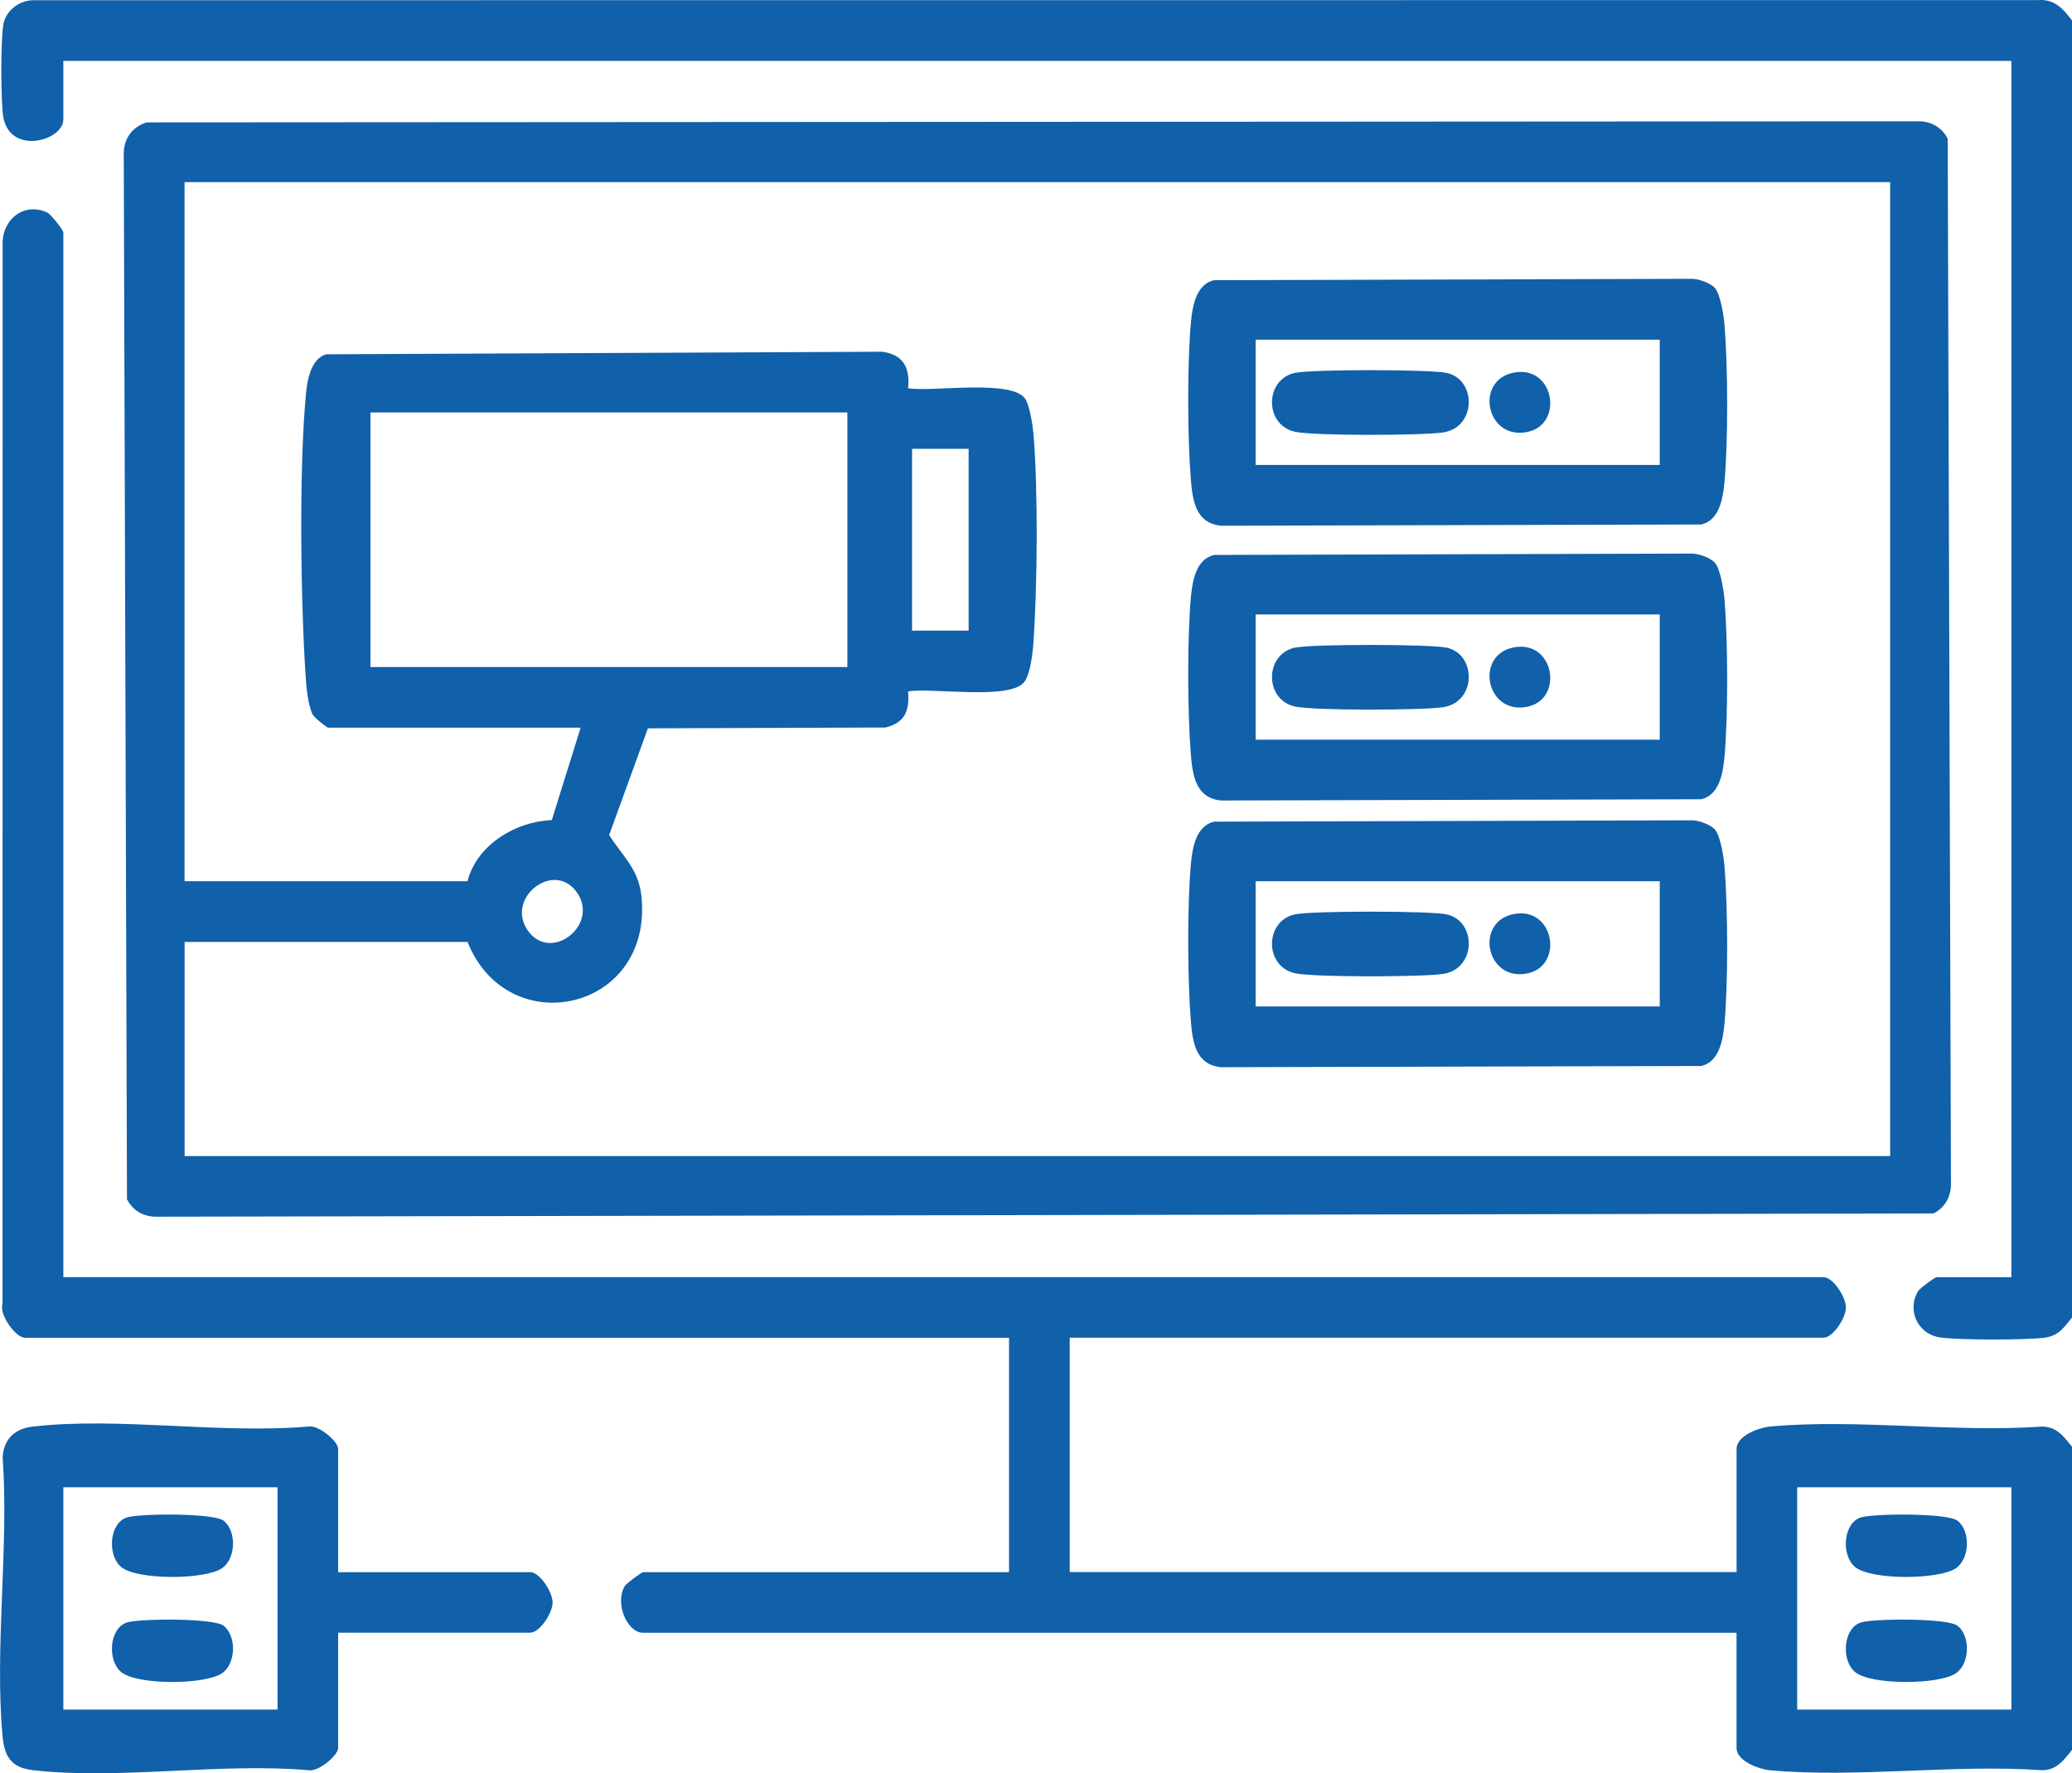 <svg width="104" height="89" viewBox="0 0 104 89" fill="none" xmlns="http://www.w3.org/2000/svg">
<g clip-path="url(#clip0_11_189)">
<path d="M104 87.824C103.585 88.342 103.228 88.848 102.482 88.843C98.097 88.534 93.198 89.238 88.878 88.848C88.298 88.797 87.162 88.393 87.162 87.724V81.945H32.288C31.467 81.945 30.846 80.455 31.361 79.599C31.445 79.461 32.196 78.903 32.288 78.903H50.646V67.139H1.252C0.789 67.139 -0.057 65.977 0.127 65.424L0.133 12.075C0.217 10.926 1.255 10.157 2.366 10.663C2.55 10.747 3.179 11.544 3.179 11.674V64.097H91.525C92.002 64.097 92.653 65.088 92.653 65.617C92.653 66.145 92.002 67.137 91.525 67.137H53.692V78.9H87.165V72.715C87.165 72.046 88.298 71.642 88.88 71.591C93.2 71.201 98.1 71.905 102.485 71.596C103.23 71.591 103.588 72.097 104.003 72.615V87.824H104ZM100.957 74.644H90.206V85.798H100.957V74.644Z" fill="#1060AA"/>
<path d="M104 1.029V66.126C103.596 66.614 103.355 67.02 102.669 67.129C101.843 67.259 98.008 67.269 97.246 67.099C96.214 66.866 95.723 65.712 96.276 64.796C96.36 64.658 97.111 64.1 97.203 64.1H100.957V3.056H3.179V5.995C3.179 7.049 0.591 7.792 0.179 5.952C0.03 5.288 0.03 1.837 0.179 1.17C0.328 0.504 0.978 0.024 1.653 0.011L102.287 0.005C103.125 -0.057 103.55 0.431 104.003 1.029H104Z" fill="#1060AA"/>
<path d="M7.38 6.142L96.2 6.088C96.878 6.058 97.45 6.361 97.761 6.96L97.924 59.34C97.954 60.017 97.65 60.589 97.051 60.9L7.935 61.063C7.258 61.093 6.686 60.789 6.374 60.191L6.212 7.811C6.174 7.014 6.613 6.359 7.38 6.139V6.142ZM94.872 9.141H9.263V44.225H23.464C23.941 42.396 25.871 41.229 27.697 41.158L29.144 36.52H16.467C16.415 36.52 15.778 36.022 15.694 35.859C15.464 35.407 15.38 34.523 15.345 33.995C15.09 30.192 15.003 23.529 15.355 19.794C15.426 19.062 15.599 18.011 16.374 17.781L44.27 17.653C45.345 17.789 45.684 18.461 45.581 19.487C46.782 19.685 50.839 19.005 51.473 20.037C51.69 20.392 51.839 21.362 51.877 21.815C52.107 24.657 52.069 29.308 51.877 32.172C51.842 32.711 51.728 33.833 51.402 34.236C50.668 35.149 46.809 34.502 45.578 34.7C45.665 35.667 45.421 36.266 44.451 36.512L32.521 36.553L30.575 41.909C31.242 42.96 32.041 43.599 32.191 44.94C32.827 50.741 25.499 52.361 23.467 47.273H9.266V58.02H94.872V9.141ZM42.532 20.701H18.594V33.478H42.532V20.701ZM48.619 22.524H45.779V31.649H48.619V22.524ZM28.881 44.688C27.681 43.198 25.269 45.187 26.57 46.802C27.77 48.292 30.182 46.303 28.881 44.688Z" fill="#1060AA"/>
<path d="M16.973 78.903H26.61C27.087 78.903 27.738 79.894 27.738 80.423C27.738 80.951 27.087 81.942 26.61 81.942H16.973V87.721C16.973 88.106 15.954 88.962 15.456 88.84C11.092 88.458 5.913 89.336 1.653 88.84C0.547 88.713 0.219 88.138 0.127 87.123C-0.276 82.677 0.453 77.629 0.133 73.116C0.201 72.192 0.762 71.699 1.653 71.596C5.916 71.103 11.092 71.975 15.456 71.596C15.954 71.477 16.973 72.33 16.973 72.715V78.9V78.903ZM13.93 74.644H3.179V85.798H13.93V74.644Z" fill="#1060AA"/>
<path d="M98.263 76.326C98.916 76.855 98.87 78.231 98.173 78.705C97.322 79.288 93.899 79.312 93.103 78.637C92.398 78.039 92.515 76.402 93.431 76.148C94.124 75.955 97.772 75.931 98.26 76.324L98.263 76.326Z" fill="#1060AA"/>
<path d="M98.263 81.598C98.916 82.127 98.87 83.503 98.173 83.977C97.322 84.559 93.899 84.584 93.103 83.909C92.398 83.311 92.515 81.674 93.431 81.42C94.124 81.227 97.772 81.203 98.26 81.596L98.263 81.598Z" fill="#1060AA"/>
<path d="M86.089 14.47C86.363 14.811 86.523 15.862 86.561 16.331C86.728 18.395 86.745 22.199 86.552 24.245C86.477 25.044 86.284 26.122 85.39 26.323L61.292 26.385C60.018 26.26 59.858 25.136 59.771 24.052C59.603 21.991 59.587 18.184 59.779 16.139C59.855 15.339 60.048 14.261 60.942 14.061L84.842 13.993C85.208 13.969 85.875 14.202 86.089 14.47ZM83.308 17.049H63.023V23.334H83.308V17.049Z" fill="#1060AA"/>
<path d="M86.089 28.26C86.363 28.601 86.523 29.652 86.561 30.121C86.728 32.185 86.745 35.989 86.552 38.034C86.477 38.834 86.284 39.912 85.39 40.112L61.292 40.175C60.018 40.05 59.858 38.926 59.771 37.842C59.603 35.78 59.587 31.974 59.779 29.928C59.855 29.129 60.048 28.051 60.942 27.851L84.842 27.783C85.208 27.758 85.875 27.991 86.089 28.26ZM83.308 30.839H63.023V37.124H83.308V30.839Z" fill="#1060AA"/>
<path d="M86.089 41.646C86.363 41.987 86.523 43.038 86.561 43.507C86.728 45.571 86.745 49.375 86.552 51.421C86.477 52.22 86.284 53.298 85.39 53.499L61.292 53.561C60.018 53.436 59.858 52.312 59.771 51.228C59.603 49.167 59.587 45.36 59.779 43.315C59.855 42.516 60.048 41.437 60.942 41.237L84.842 41.169C85.208 41.145 85.875 41.378 86.089 41.646ZM83.308 44.225H63.023V50.51H83.308V44.225Z" fill="#1060AA"/>
<path d="M11.233 76.326C11.886 76.855 11.84 78.231 11.144 78.705C10.293 79.288 6.87 79.312 6.073 78.637C5.369 78.039 5.485 76.402 6.401 76.148C7.095 75.955 10.743 75.931 11.231 76.324L11.233 76.326Z" fill="#1060AA"/>
<path d="M11.233 81.598C11.886 82.127 11.84 83.503 11.144 83.977C10.293 84.559 6.87 84.584 6.073 83.909C5.369 83.311 5.485 81.674 6.401 81.42C7.095 81.227 10.743 81.203 11.231 81.596L11.233 81.598Z" fill="#1060AA"/>
<path d="M64.994 18.715C65.817 18.531 71.788 18.534 72.614 18.715C74.124 19.049 74.113 21.443 72.444 21.701C71.403 21.861 65.934 21.88 64.994 21.668C63.462 21.327 63.462 19.054 64.994 18.713V18.715Z" fill="#1060AA"/>
<path d="M75.951 18.707C78.01 18.279 78.52 21.297 76.666 21.679C74.601 22.104 74.002 19.113 75.951 18.707Z" fill="#1060AA"/>
<path d="M64.994 32.505C65.817 32.321 71.788 32.324 72.614 32.505C74.124 32.838 74.113 35.233 72.444 35.491C71.403 35.651 65.934 35.669 64.994 35.458C63.462 35.117 63.462 32.844 64.994 32.502V32.505Z" fill="#1060AA"/>
<path d="M75.951 32.497C78.01 32.069 78.52 35.087 76.666 35.469C74.601 35.894 74.002 32.903 75.951 32.497Z" fill="#1060AA"/>
<path d="M64.994 45.891C65.817 45.707 71.788 45.709 72.614 45.891C74.124 46.224 74.113 48.619 72.444 48.877C71.403 49.036 65.934 49.055 64.994 48.844C63.462 48.503 63.462 46.23 64.994 45.888V45.891Z" fill="#1060AA"/>
<path d="M75.951 45.88C78.01 45.452 78.52 48.47 76.666 48.852C74.601 49.278 74.002 46.287 75.951 45.88Z" fill="#1060AA"/>
</g>
<defs>
<clipPath id="clip0_11_189">
<rect width="104" height="89" fill="white"/>
</clipPath>
</defs>
</svg>
